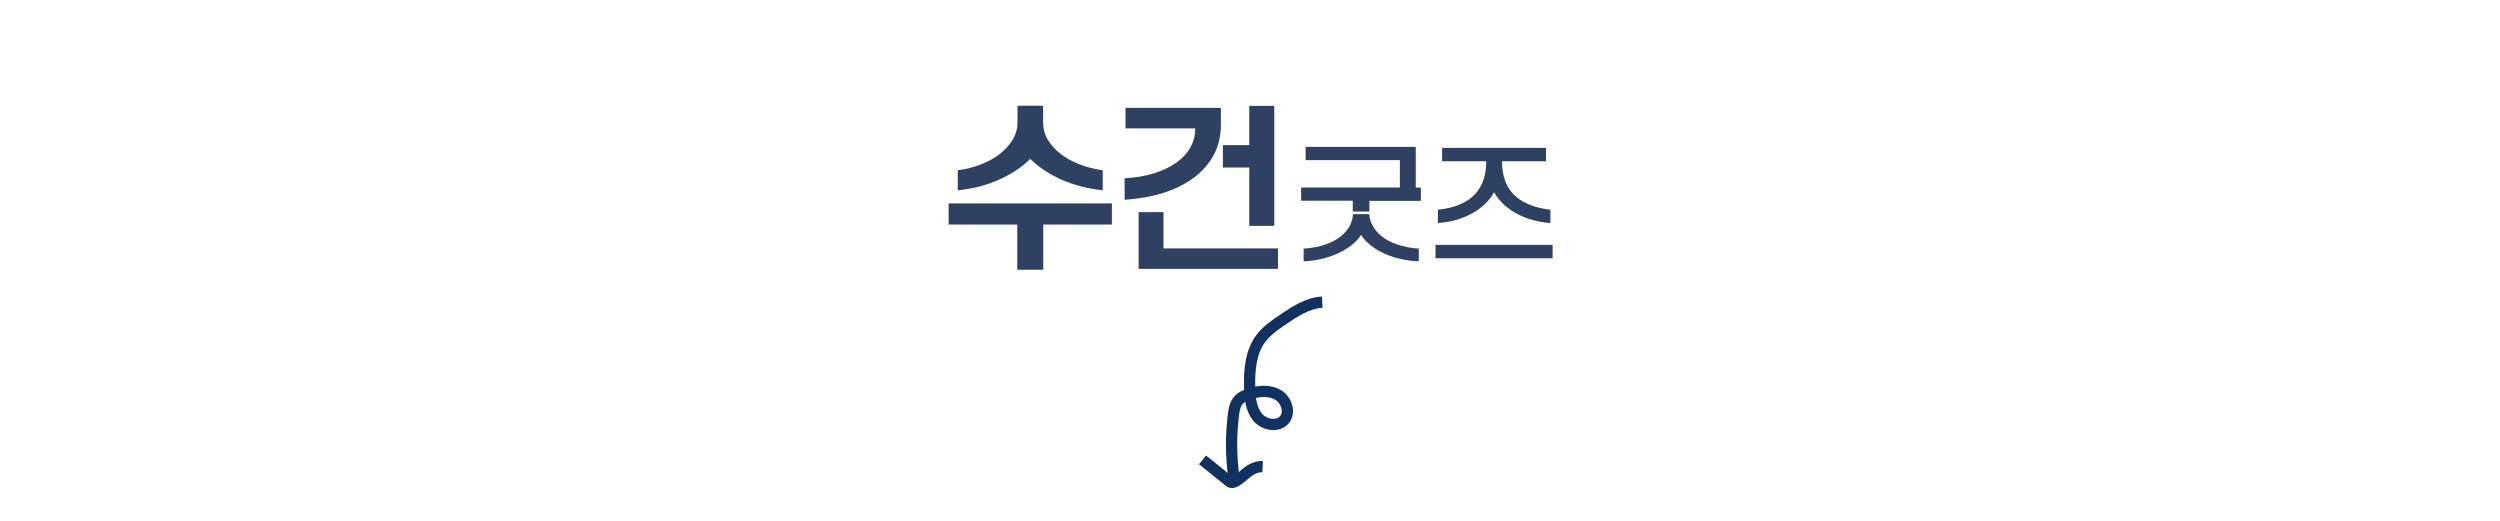 <?xml version="1.0" encoding="UTF-8"?>
<svg id="_레이어_1" data-name="레이어 1" xmlns="http://www.w3.org/2000/svg" width="2000" height="417" version="1.1" viewBox="0 0 2000 417">
  <defs>
    <style>
      .cls-1 {
        fill: #2e4162;
      }

      .cls-1, .cls-2 {
        stroke-width: 0px;
      }

      .cls-2 {
        fill: #2e4162;
      }

      .cls-3 {
        fill: none;
        stroke: #113160;
        stroke-miterlimit: 10;
        stroke-width: 9px;
      }
    </style>
  </defs>
  <path class="cls-1" d="M1082.2,169.1v-8.5h-41.3v-10.6h79v-21.9h-75.4v-10.6h88.1v32.6h4.1v10.6h-41.2v8.5h-13.5ZM1095.4,171.3c.8,12.5,12.8,25.7,39.6,27.6v10.1c-19-.3-38.9-9.1-46.1-21.1-7.4,11.9-27.3,20.7-46,21.1v-10.1c26.8-1.8,38.9-14.9,39.5-27.6h13Z"/>
  <path class="cls-2" d="M1148.4,206.6v-10.7h93.7v10.7h-93.7ZM1236.8,129h-35.2c0,20,9.6,35.3,38.7,38.8v10.6c-18.6-1.2-36.8-9.8-45-24.6-8.4,14.9-26.4,23.5-45,24.6v-10.6c29-3.1,38.7-18.7,38.7-38.8h-35.3v-10.7h83.1v10.7Z"/>
  <g>
    <path class="cls-2" d="M758.9,162.7h130.6v16.9h-54.9v36.2h-20.8v-36.2h-54.9v-16.9ZM766.3,136.2c6.6-.9,12.7-2.4,18.5-4.7,5.8-2.2,10.8-5.1,15.1-8.4,4.3-3.4,7.7-7.2,10.3-11.4,2.5-4.3,3.8-8.8,3.8-13.7v-13.4h20.5v13.4c0,4.9,1.2,9.5,3.7,13.7s5.9,8.1,10.3,11.4c4.4,3.4,9.4,6.2,15.2,8.4,5.8,2.3,11.9,3.8,18.5,4.7v16c-11.8-1.2-22.8-4-32.8-8.4-10-4.4-18.4-10-25.2-16.7-6.7,6.7-15.1,12.2-25.2,16.7-10,4.5-21,7.3-32.8,8.4v-16Z"/>
    <path class="cls-2" d="M899.8,142.6c8.7-.5,16.6-1.8,23.5-4,7-2.2,12.9-5,17.8-8.5,4.9-3.5,8.6-7.5,11.2-12.2,2.6-4.6,3.9-9.7,3.9-15.2h-55.8v-16.4h76.3v13.4c0,9.1-1.9,17.2-5.8,24.4-3.9,7.1-9.2,13.2-16.1,18.3-6.9,5-15,9-24.4,12-9.4,2.9-19.6,4.7-30.7,5.4v-17ZM910.8,169.7h20v29h91.6v16.4h-111.5v-45.5ZM999.4,134h-21.1v-17.9h21.1v-31.4h20v96h-20v-46.7Z"/>
  </g>
  <path class="cls-3" d="M1057.8,241.7c-11.6.7-21.8,7.4-31.4,13.9-6.5,4.4-13,8.9-17.7,15.1-8.2,10.9-9.3,25.5-9,39.1.2,8.3,1,17.2,6.2,23.7,5.2,6.5,16.4,8.6,21.7,2.2,4.8-5.9,1.6-15.6-4.9-19.6s-14.8-3.5-22.2-1.3c-3.6,1.1-7.3,2.6-9.8,5.5-2.8,3.3-3.5,7.7-4,11.9-2,16.3-1.9,32.8.3,49"/>
  <path class="cls-3" d="M962,367.9c7.1,5.7,14.1,11.3,21.2,17,.5.4,1.1.9,1.9,1,.9.2,1.9-.2,2.7-.6,4-1.9,6.7-4.9,9.9-7.4s7.6-4.8,12.4-4.6"/>
</svg>